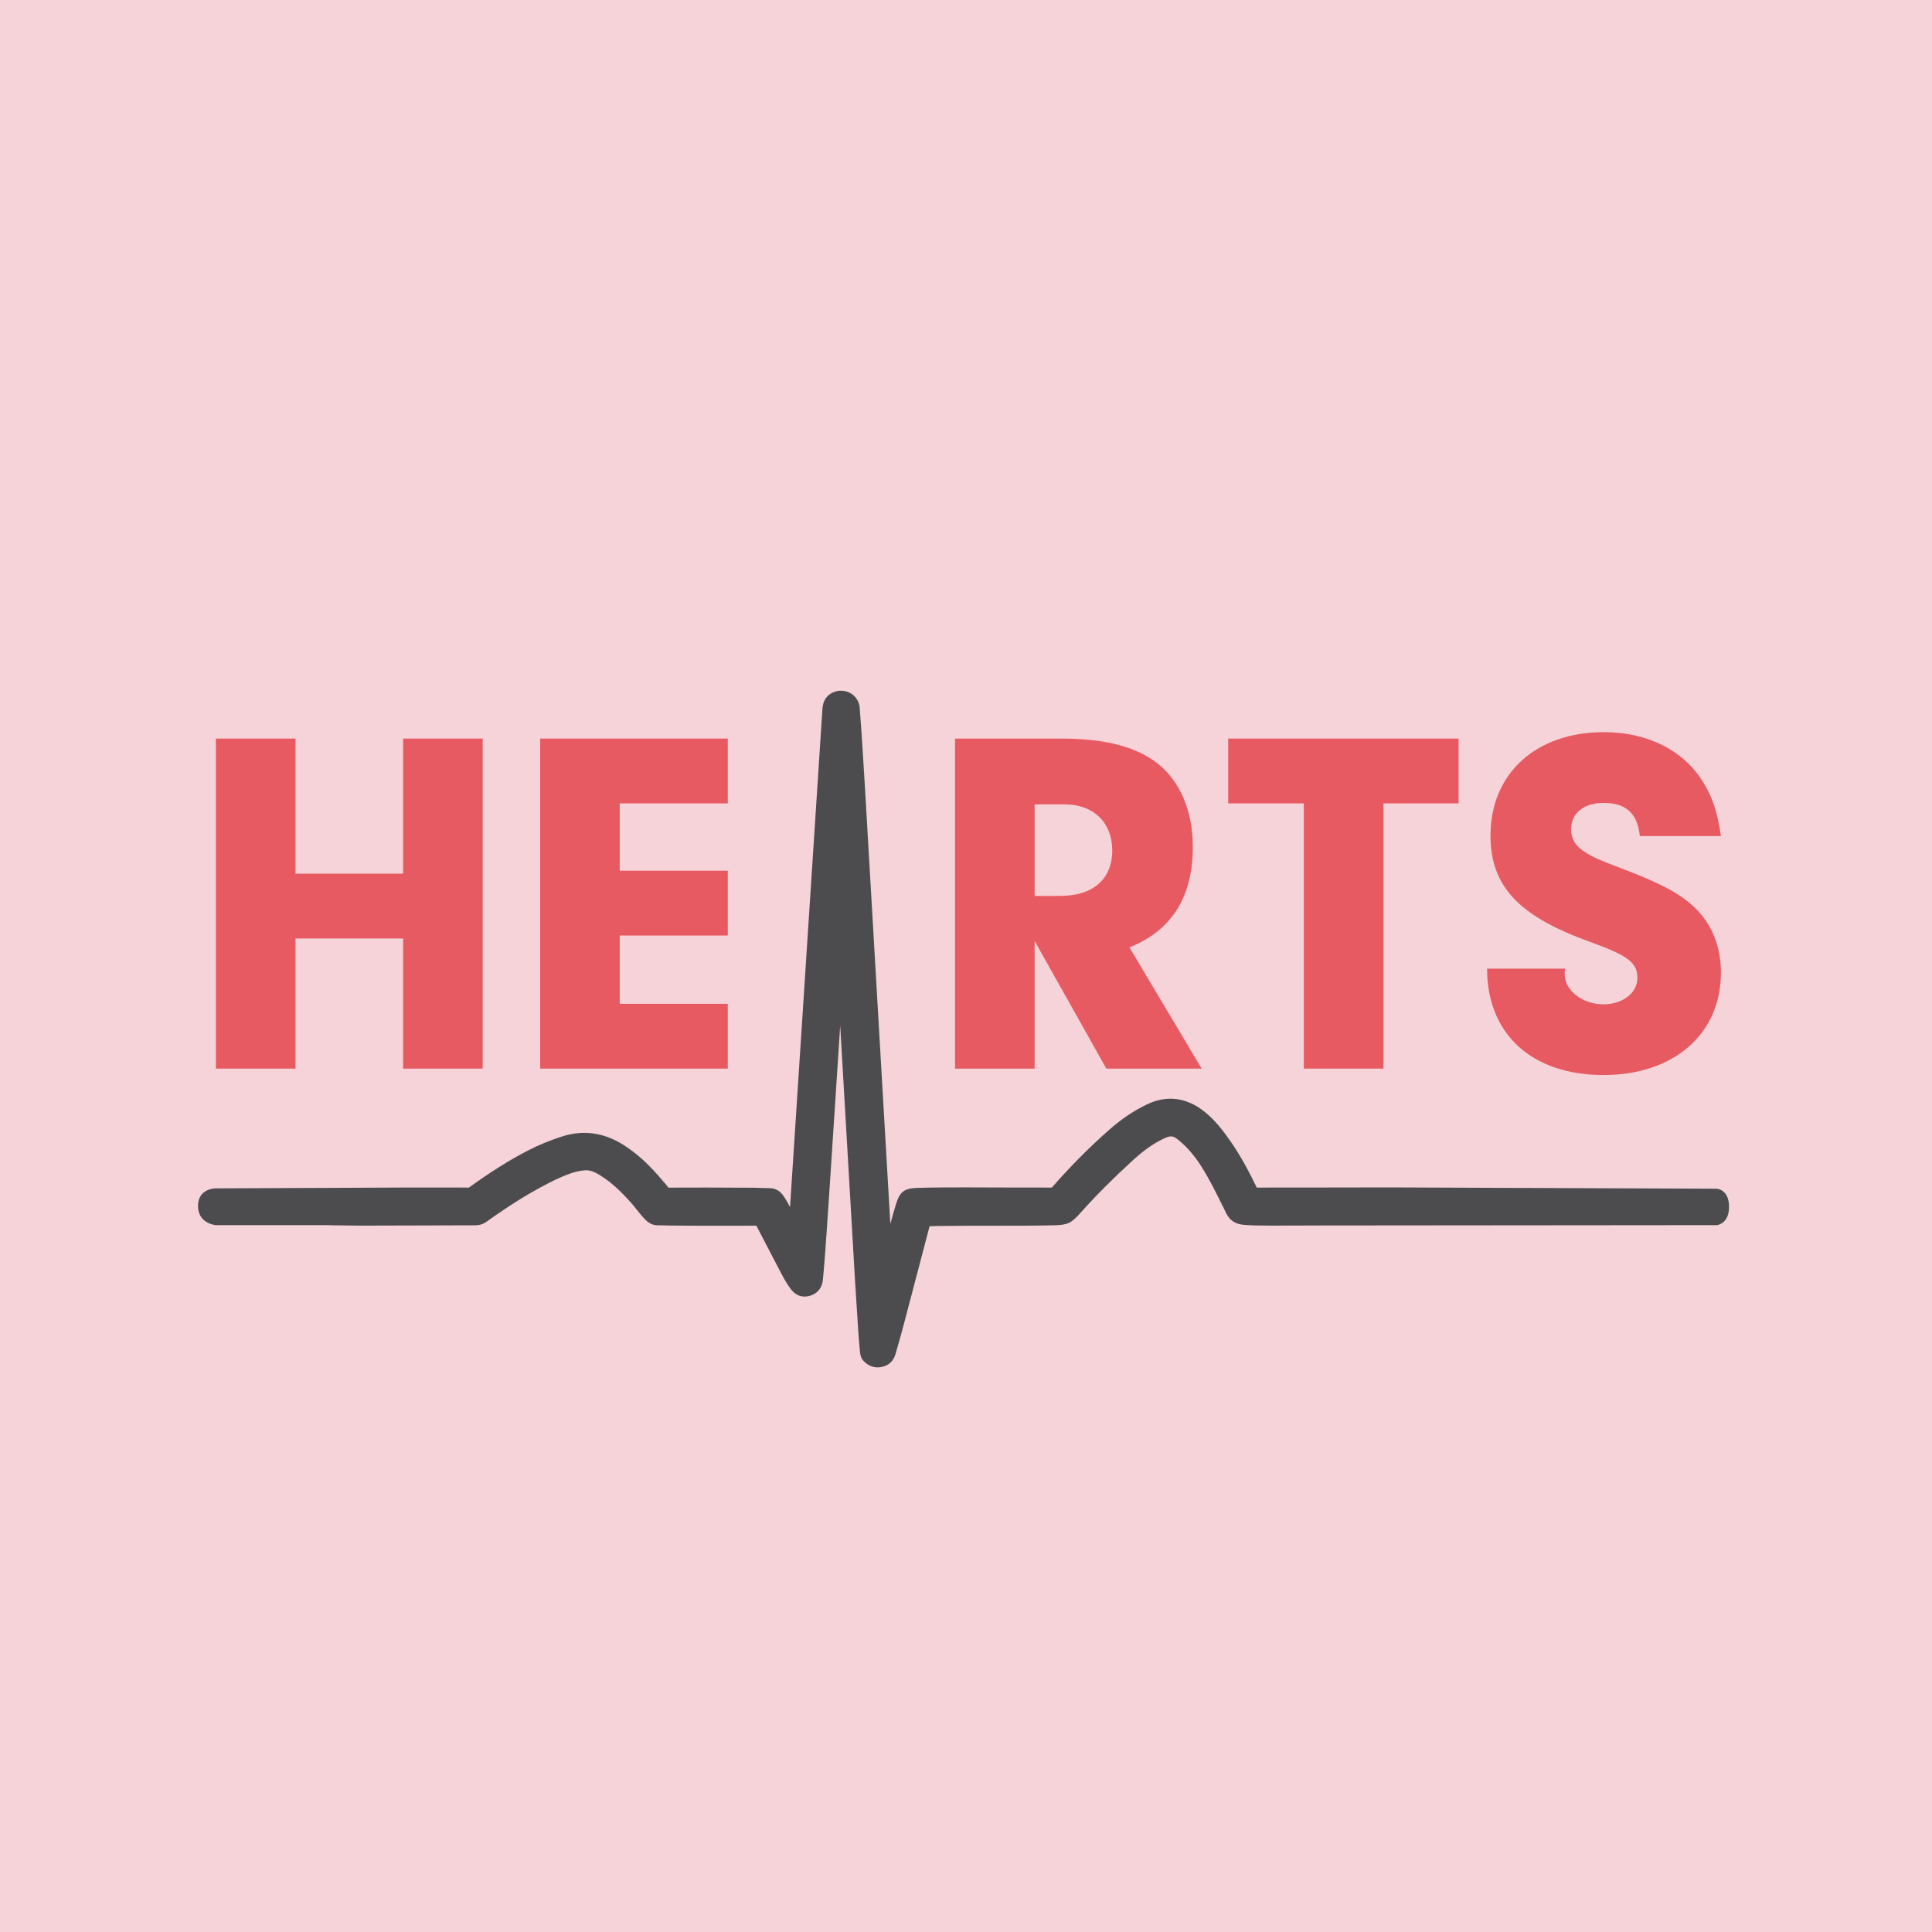 <svg xmlns="http://www.w3.org/2000/svg" width="400" height="400" viewBox="0 0 400 400" fill="none"><rect width="400" height="400" fill="#F5D3D8"></rect><g clip-path="url(#clip0_29_168)"><path d="M61.181 194.303H83.462V221.245H99.934V152.915H83.462V180.885H61.181V152.915H44.705V221.245H61.181V194.303Z" fill="#E85A62"></path><path d="M128.309 166.334H150.684V152.915H111.836V221.245H150.684V207.826H128.309V193.69H150.684V180.27H128.309V166.334Z" fill="#E85A62"></path><path d="M233.838 196.147C242.585 192.665 246.958 185.696 246.958 175.35C246.958 167.873 244.317 161.727 239.632 158.037C235.16 154.555 228.653 152.913 219.702 152.913H197.731V221.243H214.207V194.814L229.057 221.243H248.793L233.838 196.147ZM219.487 185.492H214.207V166.542H220.515C226.413 166.542 230.28 170.333 230.28 176.069C230.28 182.01 226.308 185.492 219.487 185.492Z" fill="#E85A62"></path><path d="M286.422 166.334H301.981V152.915H254.281V166.334H269.945V221.245H286.422V166.334Z" fill="#E85A62"></path><path d="M307.883 200.551C307.883 214.079 317.134 222.574 331.984 222.574C346.535 222.574 356.3 214.079 356.3 201.373C356.3 195.846 354.365 191.127 350.598 187.641C347.553 184.877 343.886 182.932 336.157 179.959C330.972 178.018 329.644 177.395 328.427 176.577C326.291 175.35 325.273 173.713 325.273 171.668C325.273 168.386 327.923 166.231 331.984 166.231C336.671 166.231 339.005 168.386 339.51 173.1H356.3C355.582 168.281 354.669 165.309 352.743 162.141C348.772 155.476 341.246 151.581 332.089 151.581C317.948 151.581 308.592 160.195 308.592 172.99C308.592 183.441 314.385 189.696 329.24 195.019C337.174 197.887 339.005 199.324 339.005 202.496C339.005 205.574 335.951 207.933 331.984 207.933C327.613 207.933 323.955 205.055 323.955 201.678C323.955 201.469 323.955 200.96 324.05 200.551H307.883Z" fill="#E85A62"></path><path d="M355.464 246.11L287.605 245.84C282.087 245.864 276.57 245.864 271.057 245.868L260.192 245.873C258.741 242.862 256.967 239.437 254.708 236.207C253 233.772 251.435 231.807 249.347 230.143C245.694 227.222 241.617 226.689 237.598 228.597C234.863 229.881 232.304 231.579 229.788 233.791C225.65 237.416 221.72 241.368 217.773 245.873C215.137 245.868 212.487 245.868 209.852 245.868C203.226 245.873 196.586 245.754 189.964 245.939C187.215 246.024 186.293 246.72 185.494 249.345C185.084 250.687 184.704 252.037 184.337 253.398L179.324 167.236C179.2 165.067 179.082 162.898 178.939 160.738L178.682 156.637C178.473 153.265 178.263 149.892 177.988 146.526C177.907 145.383 177.307 144.356 176.37 143.699C175.395 143.029 174.153 142.824 173.026 143.157C170.458 143.928 170.315 146.125 170.263 146.962L163.569 249.916C163.54 249.864 163.512 249.811 163.484 249.754C163.075 248.993 162.666 248.237 162.171 247.557C161.914 247.185 161.115 246.044 159.446 246.006C158.941 245.996 158.438 245.978 157.929 245.958C157.315 245.939 156.702 245.91 156.087 245.906L153.804 245.901C148.743 245.873 143.677 245.849 138.621 245.887C138.511 245.887 138.426 245.882 138.359 245.877C138.103 245.464 137.789 245.126 137.365 244.65C134.478 241.183 131.914 238.828 129.046 237.021C125.027 234.485 120.783 233.895 116.45 235.271C114.01 236.041 111.661 237.001 109.457 238.129C105.615 240.094 101.69 242.553 97.086 245.873L84.395 245.864C80.889 245.864 44.706 246.039 44.706 246.039C44.706 246.039 41 245.963 41 249.683C41 253.407 44.706 253.65 44.706 253.65H68.052C68.331 253.673 68.579 253.683 68.737 253.683L71.253 253.717C72.337 253.736 73.417 253.75 74.491 253.754L98.394 253.688C99.264 253.688 100.021 253.451 100.715 252.951C103.336 251.095 106.456 248.946 109.795 247.023C112.421 245.521 115.233 243.96 118.215 242.909C119.104 242.605 120.008 242.406 120.955 242.31C121.968 242.2 122.915 242.505 124.247 243.333C126.392 244.665 128.408 246.467 130.792 249.174C131.134 249.563 131.457 249.978 131.782 250.387C132.395 251.162 133.018 251.938 133.727 252.628C134.43 253.331 135.282 253.712 136.338 253.688C136.781 253.683 137.233 253.697 137.679 253.707L138.621 253.736C143.106 253.798 147.593 253.787 152.074 253.778L156.601 253.774C158.028 256.547 159.47 259.307 160.921 262.07L161.33 262.845C161.995 264.147 162.698 265.489 163.636 266.773C164.688 268.224 166.039 268.733 167.67 268.286C169.226 267.853 170.21 266.641 170.372 264.952C170.676 261.798 170.895 258.635 171.119 255.471L171.257 253.416C171.428 251.11 171.576 248.799 171.727 246.487L173.953 212.347L177.04 265.389C177.189 267.849 177.345 270.308 177.512 272.767L177.602 274.228C177.731 276.163 177.859 278.094 178.068 280.021C178.102 280.34 178.188 281.192 178.895 281.877C179.676 282.676 180.68 283.098 181.731 283.098C182.012 283.098 182.302 283.065 182.583 283.008C183.986 282.704 184.974 281.791 185.374 280.435C186.445 276.84 187.387 273.219 188.329 269.604L190.232 262.369C190.978 259.543 191.725 256.713 192.458 253.879C192.686 253.868 192.909 253.859 193.143 253.859L194.193 253.826C197.694 253.778 201.181 253.783 204.701 253.778C209.091 253.787 213.496 253.787 218.138 253.683C221.078 253.616 221.763 253.293 223.756 251.053C226.895 247.528 230.434 243.98 234.577 240.198C236.814 238.158 238.792 236.759 240.818 235.793C242.46 235.008 242.878 235.071 244.258 236.246C245.936 237.668 247.406 239.409 248.762 241.554C250.474 244.265 251.925 247.238 253.343 250.106L253.904 251.247C254.599 252.637 255.754 253.416 257.343 253.569C259.26 253.745 261.167 253.75 263.113 253.75H263.227L273.911 253.721C278.358 253.712 355.464 253.65 355.464 253.65C355.464 253.65 357.98 253.427 357.98 249.844C357.98 246.259 355.464 246.11 355.464 246.11Z" fill="#4C4C4E"></path></g><defs><clipPath id="clip0_29_168"><rect width="317" height="140.28" fill="white" transform="translate(41 143)"></rect></clipPath></defs></svg>